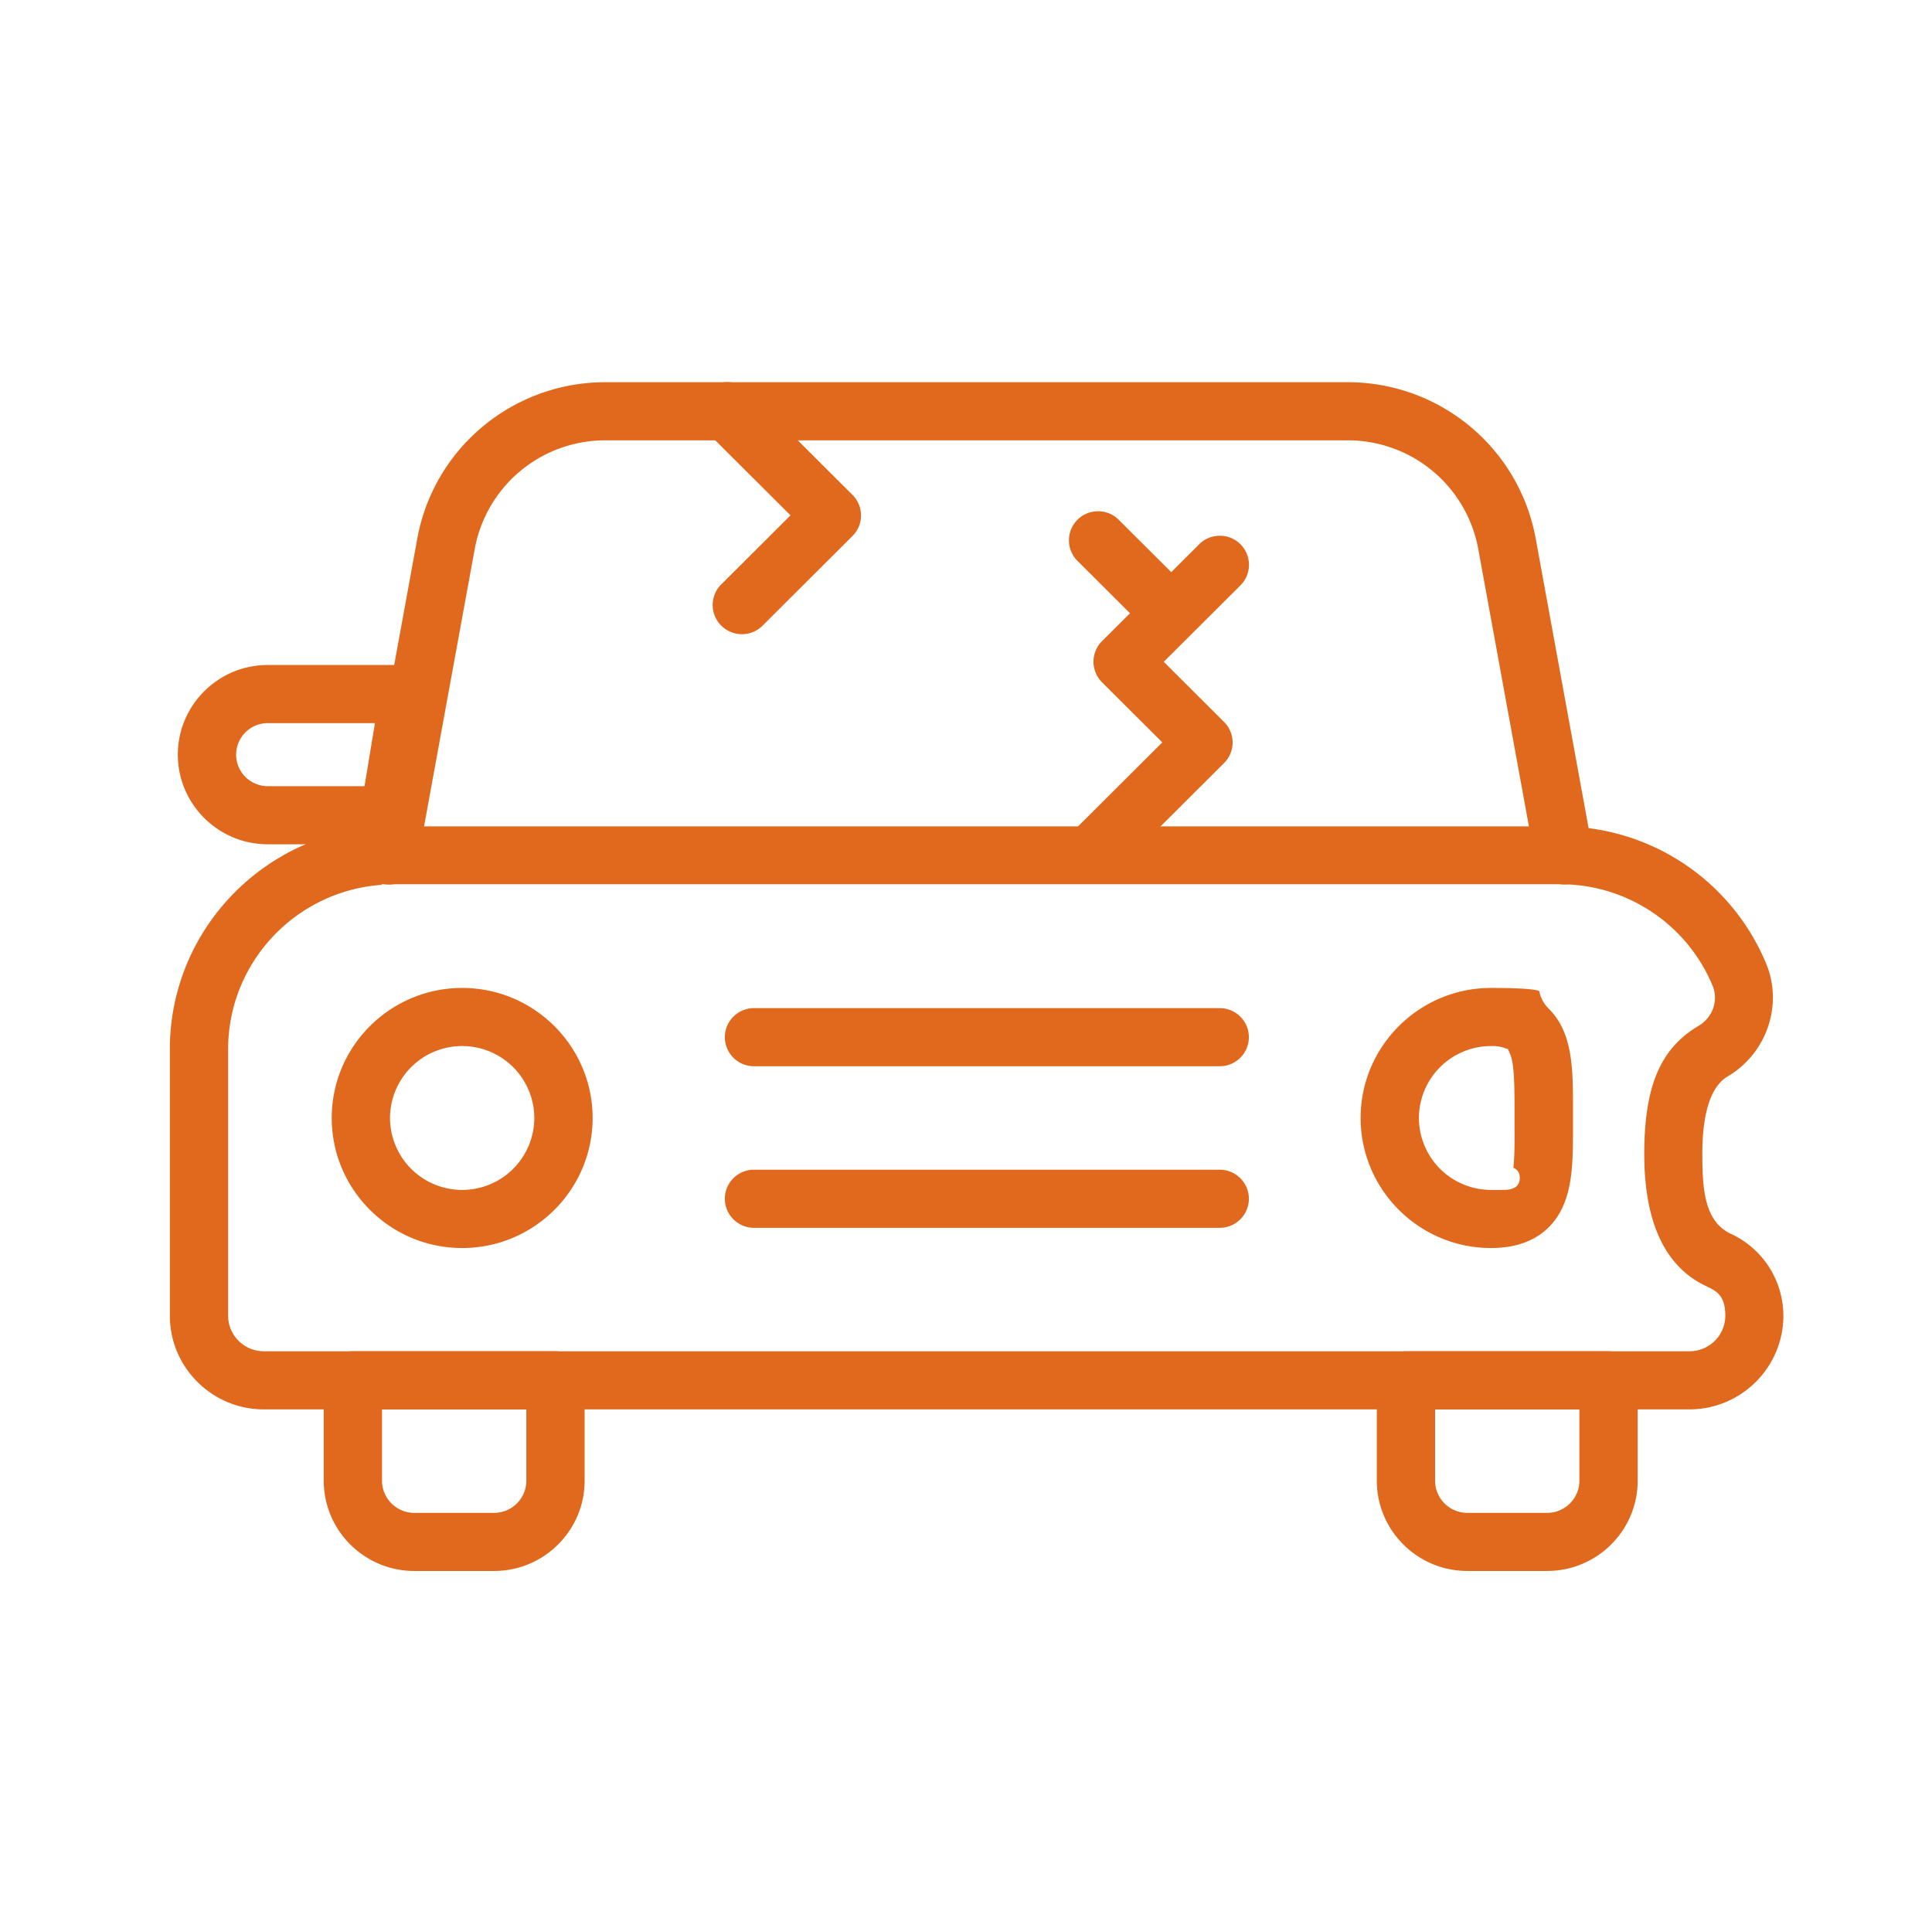 <?xml version="1.0" encoding="UTF-8"?> <svg xmlns="http://www.w3.org/2000/svg" width="91" height="90" fill="none"><path d="M19.513 74c-2.35 0-4.264-1.907-4.264-4.252V65.02c0-.754.616-1.368 1.373-1.368h9.542c.757 0 1.373.614 1.373 1.368v4.728c0 2.344-1.913 4.252-4.264 4.252h-3.76Zm-1.519-4.252c0 .835.682 1.515 1.52 1.515h3.759c.837 0 1.518-.68 1.518-1.515V66.39h-6.797v3.36ZM69.114 74c-2.351 0-4.264-1.907-4.264-4.252V65.02c0-.754.615-1.368 1.372-1.368h9.543c.756 0 1.372.614 1.372 1.368v4.728c0 2.344-1.913 4.252-4.264 4.252h-3.76Zm-1.519-4.252c0 .835.681 1.515 1.519 1.515h3.759c.837 0 1.519-.68 1.519-1.515V66.39h-6.797v3.36ZM21.769 58.788c-3.388 0-6.144-2.748-6.144-6.126 0-3.377 2.756-6.125 6.144-6.125 3.387 0 6.144 2.748 6.144 6.125 0 3.378-2.756 6.126-6.144 6.126Zm0-9.514a3.397 3.397 0 0 0-3.399 3.388 3.398 3.398 0 0 0 3.399 3.389 3.398 3.398 0 0 0 3.398-3.389 3.398 3.398 0 0 0-3.398-3.388ZM70.231 58.788c-3.387 0-6.143-2.748-6.143-6.126 0-3.377 2.756-6.125 6.143-6.125 1.542 0 2.09.073 2.264.142l.01.038c.048.18.127.483.447.802 1.14 1.135 1.138 2.866 1.138 4.699v.89c0 1.828 0 3.555-1.14 4.7-.651.65-1.567.98-2.72.98h.001Zm0-9.514a3.398 3.398 0 0 0-3.398 3.388 3.398 3.398 0 0 0 3.398 3.389c.31 0 .512 0 .636-.002.582-.007.712-.3.718-.545.005-.24-.096-.406-.304-.497.05-.434.065-1.048.055-1.925v-.842c0-1.198-.016-2.15-.21-2.595l-.099-.226-.234-.078a1.867 1.867 0 0 0-.56-.067h-.002ZM35.513 50.225a1.372 1.372 0 0 1-1.372-1.369c0-.755.615-1.368 1.372-1.368h21.938c.757 0 1.373.614 1.373 1.368 0 .755-.616 1.369-1.373 1.369H35.513ZM35.513 57.836a1.372 1.372 0 0 1-1.372-1.369c0-.755.615-1.368 1.372-1.368h21.938c.757 0 1.373.613 1.373 1.368 0 .755-.616 1.369-1.373 1.369H35.513ZM18.331 41.666a1.369 1.369 0 0 1-1.357-1.618l2.68-14.675c.78-4.27 4.506-7.369 8.861-7.369h34.96c4.354 0 8.08 3.1 8.86 7.369l2.68 14.674a1.373 1.373 0 0 1-1.102 1.595c-.083.014-.168.02-.251.02a1.38 1.38 0 0 1-1.353-1.124l-2.68-14.671a6.246 6.246 0 0 0-6.155-5.125H28.515a6.246 6.246 0 0 0-6.156 5.125l-2.68 14.674a1.372 1.372 0 0 1-1.347 1.125Z" fill="#E0691D"></path><path d="M12.612 39.77c-2.336 0-4.236-1.895-4.236-4.223 0-2.329 1.9-4.223 4.236-4.223h6.679c.406 0 .79.177 1.05.486.26.306.373.713.31 1.115l-.953 5.702a1.382 1.382 0 0 1-1.35 1.143h-5.736Zm-.01-5.708a1.49 1.49 0 0 0-1.48 1.485c0 .816.668 1.486 1.49 1.486h4.558l.491-2.97h-5.06v-.001ZM51.726 41.288c-.362 0-.705-.144-.967-.405a1.359 1.359 0 0 1-.402-.968c0-.367.143-.711.402-.969l3.987-3.975-2.84-2.833a1.367 1.367 0 0 1 0-1.936l4.578-4.565c.258-.258.604-.4.971-.4a1.368 1.368 0 0 1 .971 2.337l-3.611 3.6 2.84 2.833c.26.258.402.602.402.968 0 .367-.142.71-.401.968l-4.964 4.95c-.223.222-.505.359-.806.395h-.161Z" fill="#E0691D"></path><path d="M54.772 29.871c-.361 0-.704-.144-.966-.405L50.75 26.42a1.359 1.359 0 0 1-.401-.968 1.367 1.367 0 0 1 1.373-1.369c.367 0 .712.142.97.4l3.056 3.047c.259.257.402.601.402.968 0 .366-.143.71-.402.968-.26.258-.605.405-.967.405h-.01.001ZM34.935 29.871c-.361 0-.705-.143-.966-.404a1.368 1.368 0 0 1 0-1.937l3.265-3.255-3.95-3.938A1.368 1.368 0 0 1 34.257 18c.367 0 .713.142.971.4l4.926 4.912a1.368 1.368 0 0 1 0 1.936l-4.232 4.22a1.363 1.363 0 0 1-.967.404h-.019ZM12.428 66.389C9.986 66.389 8 64.409 8 61.974v-12.55c0-5.79 4.724-10.498 10.53-10.498h54.94a10.49 10.49 0 0 1 9.714 6.453c.812 1.943.04 4.229-1.796 5.318-.8.468-1.206 1.706-1.206 3.676 0 1.648.104 3.174 1.354 3.75a4.254 4.254 0 0 1 2.463 3.851c0 2.435-1.986 4.415-4.428 4.415H12.428Zm5.546-24.707c-4.034.284-7.229 3.648-7.229 7.74v12.551c0 .926.755 1.678 1.683 1.678h67.153c.928 0 1.683-.753 1.683-1.678 0-.925-.396-1.147-.838-1.36l-.034-.017c-1.954-.9-2.945-2.998-2.945-6.234 0-3.237.785-4.982 2.545-6.031.68-.398.964-1.2.671-1.907a7.767 7.767 0 0 0-7.183-4.772H17.974v.03Z" fill="#E0691D"></path></svg> 